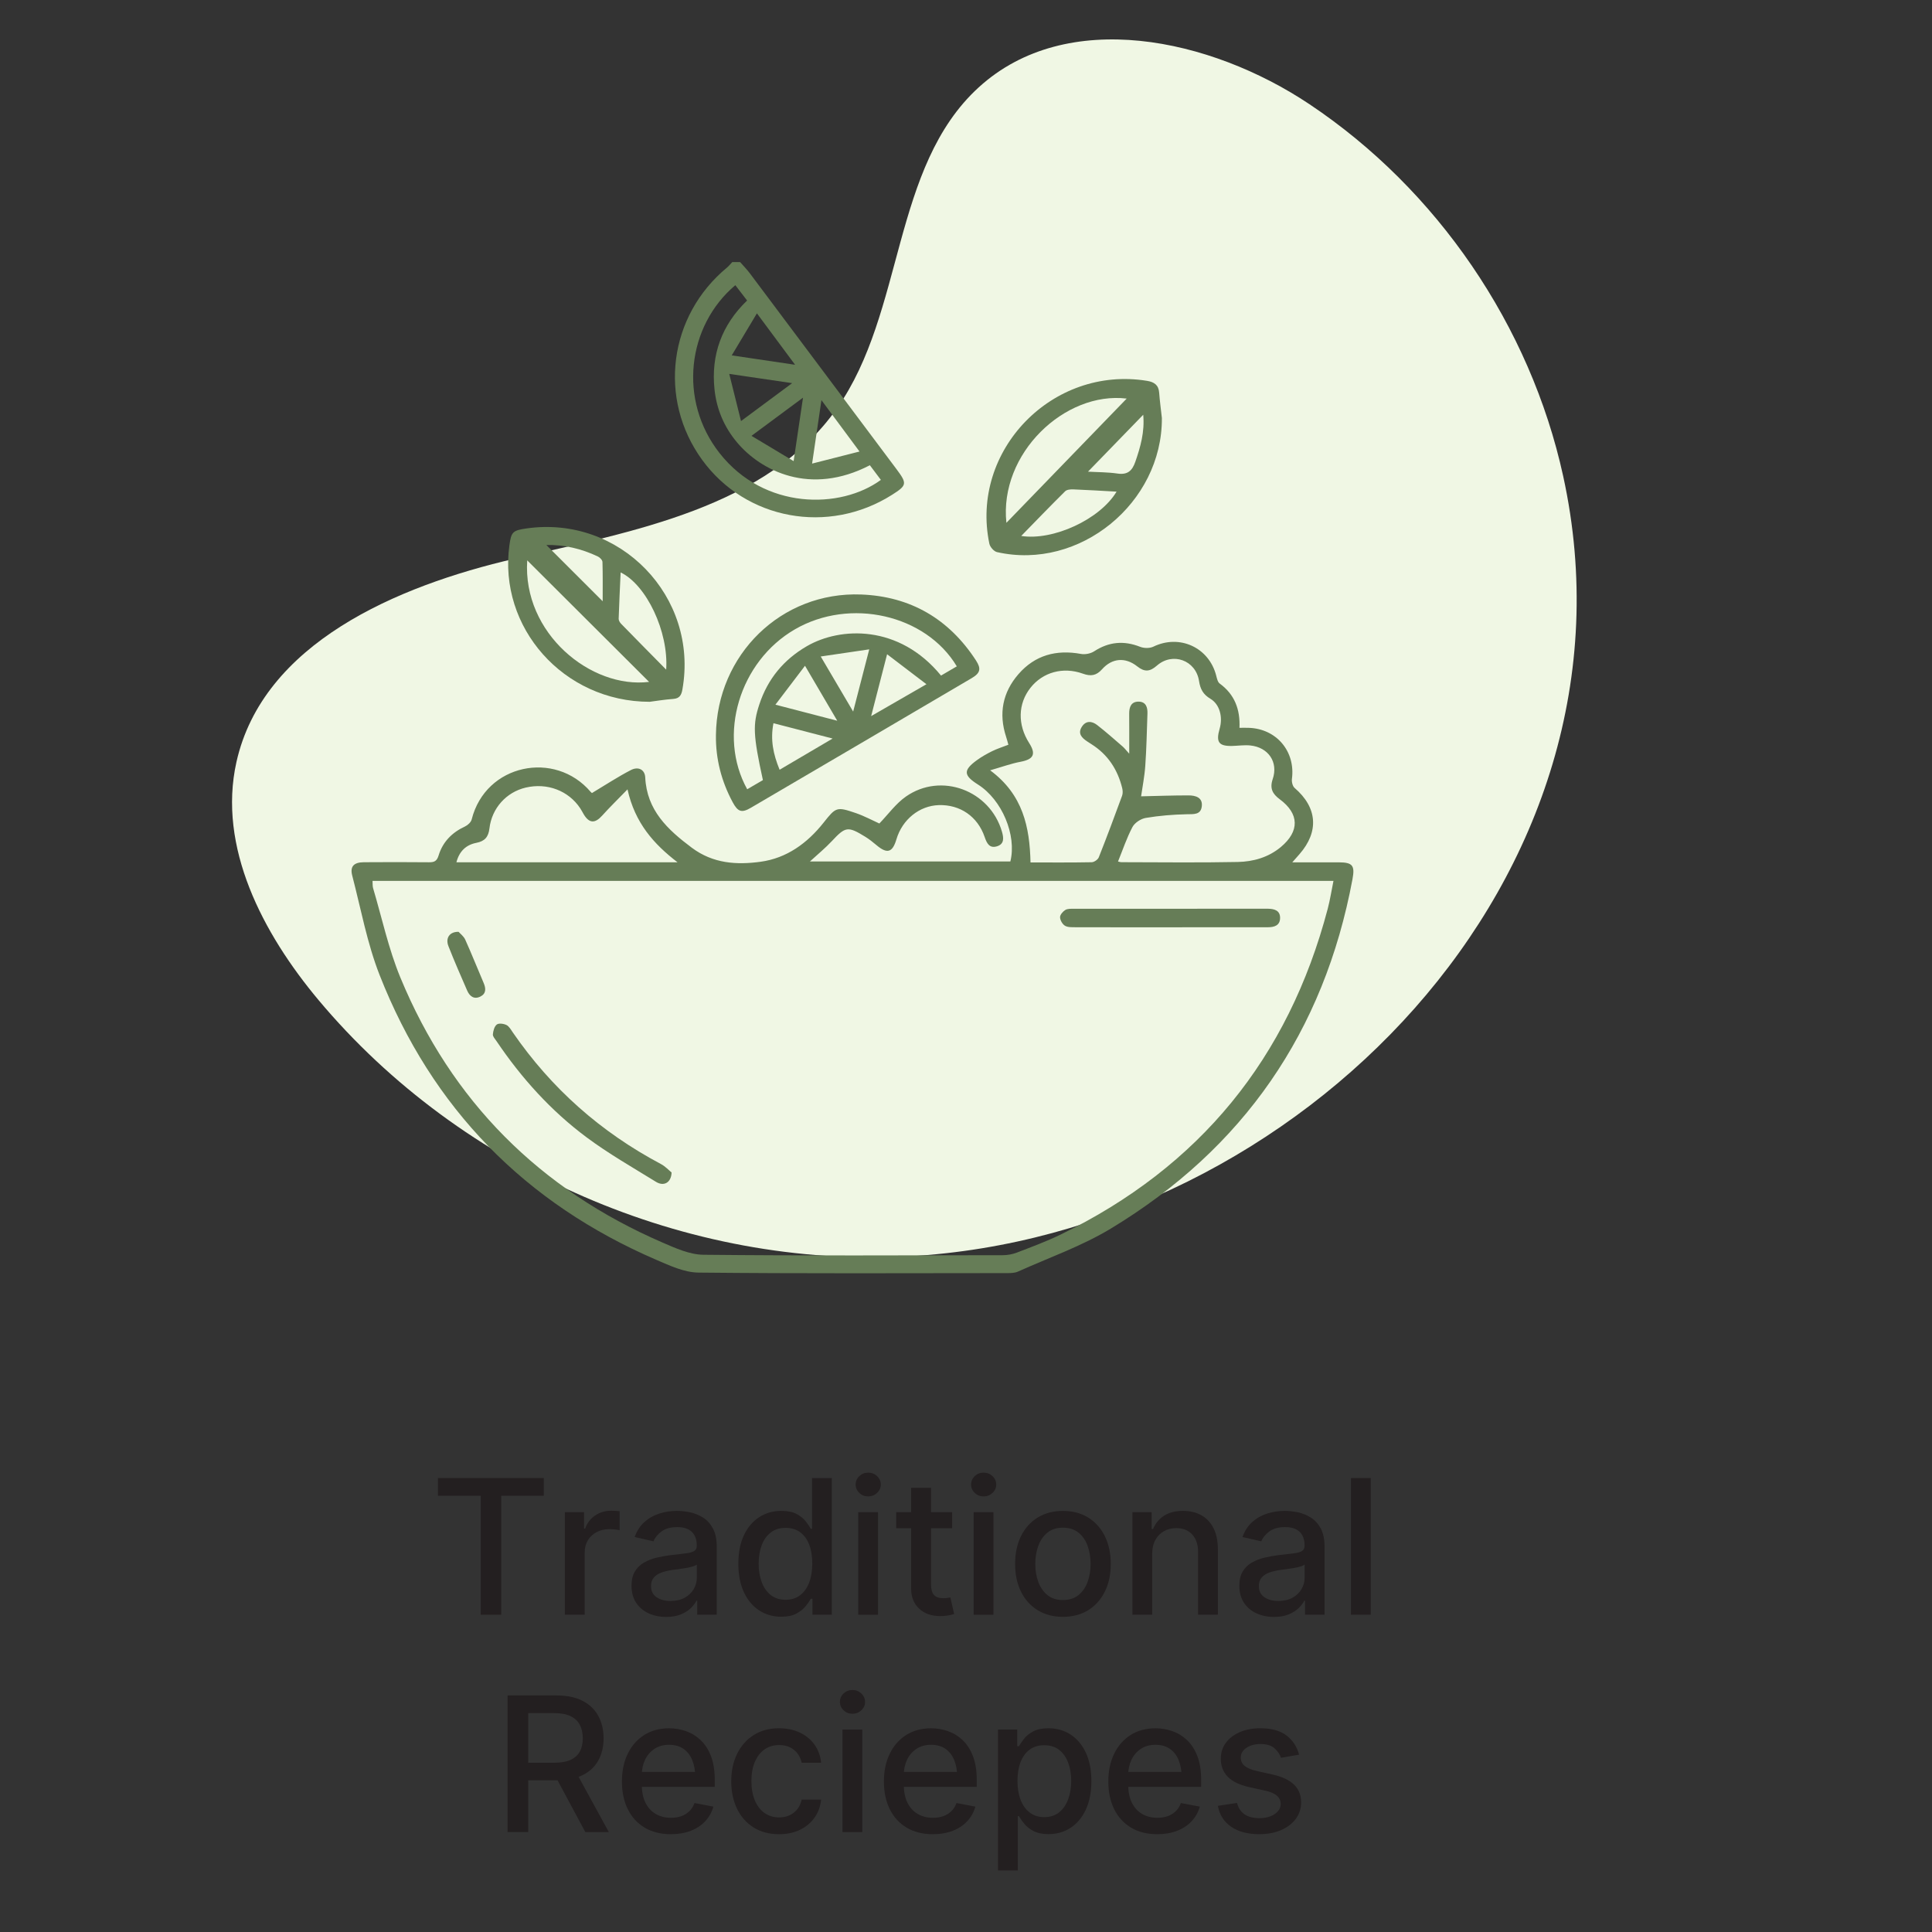 <svg xmlns="http://www.w3.org/2000/svg" xmlns:xlink="http://www.w3.org/1999/xlink" id="Layer_1" x="0px" y="0px" viewBox="0 0 1080 1080" style="enable-background:new 0 0 1080 1080;" xml:space="preserve"><rect x="0" y="0" width="1080" height="1080" fill="#333333" stroke="none"/><style type="text/css">	.st0{enable-background:new    ;}	.st1{fill:#231F20;}	.st2{fill:#F0F7E4;}	.st3{fill:#667D57;}</style><g>	<g class="st0">		<path class="st1" d="M244.81,836.14v-9.9h59.17v9.9h-23.79v66.5h-11.48v-66.5H244.81z"></path>		<path class="st1" d="M315.76,902.64v-57.32h10.72v9.18h0.62c1.06-3.08,2.91-5.51,5.56-7.31c2.65-1.79,5.65-2.69,9-2.69   c0.68,0,1.49,0.03,2.44,0.08c0.94,0.05,1.7,0.11,2.28,0.18v10.66c-0.44-0.14-1.24-0.27-2.38-0.41c-1.15-0.14-2.3-0.21-3.46-0.21   c-2.63,0-4.98,0.56-7.05,1.67c-2.07,1.11-3.69,2.63-4.87,4.56s-1.77,4.16-1.77,6.69v34.91h-11.09V902.64z"></path>		<path class="st1" d="M372.4,903.87c-3.62,0-6.9-0.68-9.84-2.03c-2.94-1.35-5.26-3.32-6.97-5.92s-2.56-5.76-2.56-9.48   c0-3.25,0.62-5.9,1.87-7.97c1.25-2.07,2.93-3.72,5.05-4.95c2.12-1.23,4.48-2.15,7.08-2.77c2.6-0.62,5.26-1.09,8-1.44   c3.45-0.38,6.24-0.7,8.36-0.97c2.12-0.27,3.67-0.71,4.64-1.31s1.46-1.56,1.46-2.9v-0.26c0-3.25-0.92-5.76-2.74-7.54   c-1.83-1.78-4.54-2.67-8.13-2.67c-3.73,0-6.67,0.81-8.84,2.44c-2.17,1.62-3.67,3.46-4.49,5.51l-10.51-2.41   c1.26-3.49,3.1-6.3,5.51-8.43c2.41-2.14,5.18-3.7,8.31-4.69s6.4-1.49,9.82-1.49c2.29,0,4.72,0.27,7.28,0.79   c2.56,0.53,4.98,1.5,7.25,2.92s4.13,3.44,5.56,6.08s2.15,6.03,2.15,10.2v38.04h-10.92v-7.84h-0.41c-0.68,1.4-1.75,2.8-3.2,4.2   s-3.31,2.56-5.56,3.49C378.3,903.41,375.58,903.87,372.4,903.87z M374.81,894.95c3.11,0,5.76-0.61,7.95-1.82s3.86-2.81,5.02-4.79   s1.74-4.08,1.74-6.31v-7.43c-0.41,0.38-1.18,0.74-2.31,1.08s-2.41,0.63-3.85,0.87s-2.84,0.45-4.2,0.64   c-1.37,0.19-2.51,0.33-3.44,0.44c-2.15,0.31-4.12,0.78-5.9,1.41c-1.78,0.63-3.2,1.56-4.28,2.77s-1.61,2.81-1.61,4.79   c0,2.77,1.03,4.85,3.08,6.25C369.07,894.25,371.67,894.95,374.81,894.95z"></path>		<path class="st1" d="M436.74,903.76c-4.65,0-8.78-1.19-12.41-3.56c-3.62-2.38-6.46-5.78-8.51-10.2   c-2.05-4.43-3.08-9.72-3.08-15.87c0-6.22,1.04-11.54,3.13-15.95c2.08-4.41,4.94-7.77,8.56-10.1c3.62-2.32,7.72-3.49,12.3-3.49   c3.59,0,6.47,0.59,8.64,1.77s3.86,2.56,5.08,4.13c1.21,1.57,2.14,2.96,2.79,4.15h0.67v-28.4h11.07v76.39h-10.82v-8.92h-0.92   c-0.65,1.2-1.61,2.58-2.87,4.15c-1.27,1.57-2.98,2.95-5.15,4.13C443.06,903.17,440.23,903.76,436.74,903.76z M439.15,894.28   c3.21,0,5.93-0.85,8.15-2.56s3.9-4.08,5.05-7.13c1.15-3.04,1.72-6.56,1.72-10.56s-0.56-7.49-1.69-10.48s-2.8-5.31-5.02-6.97   s-4.96-2.49-8.2-2.49c-3.35,0-6.14,0.87-8.36,2.62c-2.22,1.74-3.9,4.12-5.02,7.13s-1.69,6.41-1.69,10.2   c0,3.83,0.56,7.27,1.69,10.33s2.81,5.48,5.05,7.25C433.06,893.39,435.84,894.28,439.15,894.28z"></path>		<path class="st1" d="M485.34,836.5c-1.95,0-3.61-0.65-4.97-1.95c-1.37-1.3-2.05-2.85-2.05-4.67c0-1.85,0.68-3.42,2.05-4.72   s3.02-1.95,4.97-1.95c1.91,0,3.56,0.65,4.95,1.95c1.38,1.3,2.08,2.87,2.08,4.72c0,1.81-0.69,3.37-2.08,4.67   C488.9,835.85,487.25,836.5,485.34,836.5z M479.75,902.64v-57.32h11.07v57.32H479.75z"></path>		<path class="st1" d="M532.24,845.32v8.97h-31.27v-8.97H532.24z M509.33,831.68h11.13v54.14c0,2.63,0.55,4.55,1.64,5.77   c1.09,1.21,2.85,1.82,5.28,1.82c0.58,0,1.2-0.03,1.87-0.1c0.67-0.07,1.34-0.17,2.02-0.31l2.1,9.23c-1.13,0.38-2.36,0.67-3.69,0.87   s-2.67,0.31-4,0.31c-4.96,0-8.92-1.39-11.89-4.18c-2.97-2.79-4.46-6.5-4.46-11.15L509.33,831.68L509.33,831.68z"></path>		<path class="st1" d="M549.87,836.5c-1.95,0-3.61-0.65-4.97-1.95c-1.37-1.3-2.05-2.85-2.05-4.67c0-1.85,0.68-3.42,2.05-4.72   s3.02-1.95,4.97-1.95c1.91,0,3.56,0.65,4.95,1.95c1.38,1.3,2.08,2.87,2.08,4.72c0,1.81-0.69,3.37-2.08,4.67   C553.44,835.85,551.79,836.5,549.87,836.5z M544.28,902.64v-57.32h11.07v57.32H544.28z"></path>		<path class="st1" d="M594.16,903.82c-5.37,0-10.06-1.23-14.07-3.69s-7.13-5.91-9.33-10.36c-2.2-4.44-3.31-9.6-3.31-15.48   c0-5.95,1.1-11.15,3.31-15.61c2.21-4.46,5.31-7.92,9.33-10.38s8.71-3.69,14.07-3.69c5.4,0,10.1,1.23,14.1,3.69   s7.11,5.92,9.33,10.38c2.22,4.46,3.33,9.67,3.33,15.61c0,5.88-1.11,11.04-3.33,15.48c-2.22,4.44-5.33,7.9-9.33,10.36   S599.56,903.82,594.16,903.82z M594.16,894.43c3.52,0,6.42-0.92,8.72-2.77c2.29-1.85,3.99-4.3,5.1-7.36s1.67-6.4,1.67-10.02   c0-3.69-0.56-7.08-1.67-10.15s-2.81-5.54-5.1-7.38c-2.29-1.85-5.2-2.77-8.72-2.77c-3.49,0-6.37,0.92-8.64,2.77   s-3.97,4.31-5.1,7.38s-1.69,6.46-1.69,10.15c0,3.62,0.56,6.96,1.69,10.02s2.83,5.51,5.1,7.36S590.68,894.43,594.16,894.43z"></path>		<path class="st1" d="M644.09,868.64v33.99h-11.07v-57.32h10.77v9.43h0.77c1.3-3.11,3.33-5.58,6.1-7.41   c2.77-1.83,6.32-2.74,10.66-2.74c3.9,0,7.31,0.81,10.23,2.44c2.92,1.62,5.2,4.04,6.82,7.25s2.44,7.2,2.44,11.95v36.4h-11.07   v-35.07c0-4.13-1.09-7.39-3.28-9.77s-5.16-3.56-8.92-3.56c-2.56,0-4.86,0.57-6.9,1.72c-2.03,1.15-3.63,2.78-4.79,4.9   C644.67,862.97,644.09,865.57,644.09,868.64z"></path>		<path class="st1" d="M712.17,903.87c-3.62,0-6.9-0.68-9.84-2.03s-5.26-3.32-6.97-5.92c-1.71-2.6-2.56-5.76-2.56-9.48   c0-3.25,0.62-5.9,1.87-7.97c1.25-2.07,2.93-3.72,5.05-4.95c2.12-1.23,4.48-2.15,7.08-2.77c2.6-0.62,5.26-1.09,8-1.44   c3.45-0.38,6.24-0.7,8.36-0.97s3.67-0.71,4.64-1.31c0.97-0.6,1.46-1.56,1.46-2.9v-0.26c0-3.25-0.92-5.76-2.74-7.54   c-1.83-1.78-4.54-2.67-8.13-2.67c-3.73,0-6.67,0.81-8.84,2.44c-2.17,1.62-3.67,3.46-4.49,5.51l-10.51-2.41   c1.26-3.49,3.1-6.3,5.51-8.43c2.41-2.14,5.18-3.7,8.31-4.69s6.4-1.49,9.82-1.49c2.29,0,4.72,0.27,7.28,0.79   c2.56,0.53,4.98,1.5,7.25,2.92s4.13,3.44,5.56,6.08s2.15,6.03,2.15,10.2v38.04h-10.92v-7.84h-0.41c-0.68,1.4-1.75,2.8-3.2,4.2   s-3.31,2.56-5.56,3.49C718.07,903.41,715.35,903.87,712.17,903.87z M714.58,894.95c3.11,0,5.76-0.61,7.95-1.82   s3.86-2.81,5.02-4.79c1.16-1.98,1.74-4.08,1.74-6.31v-7.43c-0.41,0.38-1.18,0.74-2.31,1.08s-2.41,0.63-3.85,0.87   s-2.84,0.45-4.2,0.64c-1.37,0.19-2.51,0.33-3.43,0.44c-2.15,0.31-4.12,0.78-5.9,1.41c-1.78,0.63-3.2,1.56-4.28,2.77   s-1.61,2.81-1.61,4.79c0,2.77,1.03,4.85,3.08,6.25C708.84,894.25,711.44,894.95,714.58,894.95z"></path>		<path class="st1" d="M766.26,826.24v76.39h-11.07v-76.39H766.26z"></path>	</g></g><g>	<g class="st0">		<path class="st1" d="M283.73,1024.15v-76.39h27.28c5.91,0,10.82,1.02,14.71,3.05c3.9,2.03,6.82,4.85,8.77,8.46   c1.95,3.61,2.92,7.77,2.92,12.48c0,4.65-0.97,8.75-2.92,12.3c-1.95,3.56-4.88,6.31-8.79,8.25c-3.91,1.95-8.84,2.92-14.79,2.92   h-20.56v-9.84h19.48c3.79,0,6.86-0.55,9.2-1.64c2.34-1.09,4.05-2.65,5.13-4.67c1.08-2.02,1.62-4.46,1.62-7.33   c0-2.9-0.55-5.41-1.64-7.51c-1.09-2.1-2.81-3.73-5.15-4.87s-5.41-1.72-9.2-1.72h-14.51v66.5h-11.55V1024.15z M327.21,1024.15   l-18.51-34.5h12.77l18.87,34.5H327.21z"></path>		<path class="st1" d="M374.99,1025.33c-5.61,0-10.46-1.21-14.56-3.64c-4.1-2.43-7.25-5.85-9.46-10.28   c-2.2-4.43-3.31-9.6-3.31-15.51c0-5.88,1.08-11.06,3.26-15.53c2.17-4.48,5.23-7.97,9.18-10.48c3.95-2.51,8.59-3.77,13.92-3.77   c3.25,0,6.39,0.53,9.43,1.59c3.04,1.06,5.78,2.73,8.2,5.02c2.43,2.29,4.35,5.26,5.77,8.92c1.42,3.66,2.13,8.07,2.13,13.23v4   h-45.58v-8.36h39.84l-5.18,2.77c0-3.52-0.55-6.63-1.64-9.33c-1.09-2.7-2.73-4.81-4.9-6.33c-2.17-1.52-4.86-2.28-8.08-2.28   c-3.21,0-5.96,0.77-8.23,2.31c-2.27,1.54-4.01,3.57-5.2,6.1c-1.2,2.53-1.79,5.3-1.79,8.31v5.69c0,3.93,0.68,7.26,2.05,10   s3.27,4.82,5.72,6.25c2.44,1.44,5.29,2.15,8.54,2.15c2.12,0,4.04-0.31,5.77-0.92c1.73-0.62,3.22-1.54,4.49-2.77   c1.26-1.23,2.22-2.75,2.87-4.56l10.56,2c-0.85,3.08-2.36,5.78-4.51,8.1c-2.15,2.33-4.86,4.13-8.13,5.41   C382.87,1024.68,379.16,1025.33,374.99,1025.33z"></path>		<path class="st1" d="M435.48,1025.33c-5.5,0-10.25-1.26-14.25-3.79c-4-2.53-7.08-6.01-9.23-10.46c-2.15-4.44-3.23-9.54-3.23-15.28   c0-5.85,1.1-11,3.31-15.46s5.3-7.95,9.28-10.46s8.66-3.77,14.02-3.77c4.37,0,8.26,0.79,11.66,2.38s6.15,3.84,8.25,6.74   c2.1,2.91,3.34,6.29,3.72,10.15h-10.87c-0.38-1.81-1.1-3.47-2.18-4.97s-2.49-2.7-4.23-3.59c-1.74-0.89-3.81-1.33-6.2-1.33   c-3.11,0-5.82,0.81-8.13,2.43s-4.11,3.94-5.41,6.95c-1.3,3.01-1.95,6.56-1.95,10.66c0,4.14,0.63,7.74,1.9,10.82   c1.26,3.08,3.07,5.44,5.41,7.1s5.07,2.49,8.18,2.49c3.21,0,5.96-0.89,8.23-2.67c2.27-1.78,3.73-4.2,4.38-7.28h10.87   c-0.38,3.73-1.57,7.04-3.59,9.95c-2.02,2.91-4.72,5.2-8.1,6.87C443.94,1024.48,439.99,1025.33,435.48,1025.33z"></path>		<path class="st1" d="M476.54,958.01c-1.95,0-3.61-0.65-4.97-1.95c-1.37-1.3-2.05-2.85-2.05-4.67c0-1.85,0.68-3.42,2.05-4.72   s3.02-1.95,4.97-1.95c1.91,0,3.56,0.65,4.95,1.95c1.38,1.3,2.08,2.87,2.08,4.72c0,1.81-0.69,3.37-2.08,4.67   C480.1,957.36,478.45,958.01,476.54,958.01z M470.95,1024.15v-57.32h11.07v57.32H470.95z"></path>		<path class="st1" d="M521.44,1025.33c-5.61,0-10.46-1.21-14.56-3.64c-4.1-2.43-7.25-5.85-9.46-10.28   c-2.2-4.43-3.31-9.6-3.31-15.51c0-5.88,1.08-11.06,3.26-15.53c2.17-4.48,5.23-7.97,9.18-10.48c3.95-2.51,8.59-3.77,13.92-3.77   c3.25,0,6.39,0.53,9.43,1.59s5.78,2.73,8.2,5.02c2.43,2.29,4.35,5.26,5.77,8.92s2.13,8.07,2.13,13.23v4h-45.58v-8.36h39.84   l-5.18,2.77c0-3.52-0.55-6.63-1.64-9.33s-2.73-4.81-4.9-6.33c-2.17-1.52-4.86-2.28-8.08-2.28c-3.21,0-5.96,0.77-8.23,2.31   c-2.27,1.54-4.01,3.57-5.2,6.1c-1.2,2.53-1.79,5.3-1.79,8.31v5.69c0,3.93,0.68,7.26,2.05,10s3.27,4.82,5.72,6.25   c2.44,1.44,5.29,2.15,8.54,2.15c2.12,0,4.04-0.31,5.77-0.92c1.73-0.62,3.22-1.54,4.49-2.77c1.26-1.23,2.22-2.75,2.87-4.56l10.56,2   c-0.86,3.08-2.36,5.78-4.51,8.1c-2.15,2.33-4.86,4.13-8.13,5.41C529.33,1024.68,525.61,1025.33,521.44,1025.33z"></path>		<path class="st1" d="M557.89,1045.58v-78.75h10.77v9.33h0.92c0.68-1.2,1.63-2.58,2.85-4.15c1.21-1.57,2.91-2.95,5.1-4.13   s5.04-1.77,8.56-1.77c4.61,0,8.72,1.16,12.33,3.49c3.61,2.33,6.45,5.69,8.54,10.1c2.08,4.41,3.13,9.72,3.13,15.95   c0,6.15-1.03,11.44-3.08,15.87s-4.88,7.83-8.49,10.2c-3.61,2.38-7.73,3.56-12.38,3.56c-3.45,0-6.28-0.59-8.48-1.77   c-2.21-1.18-3.93-2.55-5.18-4.13c-1.25-1.57-2.21-2.96-2.9-4.15h-0.62v30.35L557.89,1045.58L557.89,1045.58z M583.73,1015.79   c3.31,0,6.08-0.89,8.31-2.67c2.22-1.78,3.9-4.19,5.05-7.25c1.14-3.06,1.72-6.5,1.72-10.33c0-3.79-0.56-7.19-1.69-10.2   s-2.8-5.38-5.02-7.13s-5.01-2.62-8.36-2.62c-3.25,0-5.98,0.83-8.2,2.49c-2.22,1.66-3.91,3.98-5.05,6.97   c-1.15,2.99-1.72,6.49-1.72,10.48s0.58,7.52,1.74,10.56s2.86,5.42,5.1,7.13C577.84,1014.93,580.55,1015.79,583.73,1015.79z"></path>		<path class="st1" d="M646.89,1025.33c-5.61,0-10.46-1.21-14.56-3.64c-4.1-2.43-7.25-5.85-9.46-10.28   c-2.2-4.43-3.31-9.6-3.31-15.51c0-5.88,1.08-11.06,3.26-15.53c2.17-4.48,5.23-7.97,9.18-10.48s8.59-3.77,13.92-3.77   c3.25,0,6.39,0.53,9.43,1.59s5.78,2.73,8.2,5.02c2.43,2.29,4.35,5.26,5.77,8.92s2.13,8.07,2.13,13.23v4h-45.58v-8.36h39.84   l-5.18,2.77c0-3.52-0.55-6.63-1.64-9.33s-2.73-4.81-4.9-6.33c-2.17-1.52-4.86-2.28-8.08-2.28s-5.96,0.77-8.23,2.31   c-2.27,1.54-4.01,3.57-5.2,6.1c-1.2,2.53-1.79,5.3-1.79,8.31v5.69c0,3.93,0.68,7.26,2.05,10s3.27,4.82,5.72,6.25   s5.29,2.15,8.54,2.15c2.12,0,4.04-0.31,5.77-0.92c1.73-0.62,3.22-1.54,4.49-2.77c1.26-1.23,2.22-2.75,2.87-4.56l10.56,2   c-0.86,3.08-2.36,5.78-4.51,8.1c-2.15,2.33-4.86,4.13-8.13,5.41C654.77,1024.68,651.06,1025.33,646.89,1025.33z"></path>		<path class="st1" d="M726.2,980.87l-10.1,1.74c-0.65-1.91-1.85-3.67-3.61-5.28c-1.76-1.61-4.38-2.41-7.87-2.41   c-3.14,0-5.77,0.71-7.87,2.13s-3.15,3.22-3.15,5.41c0,1.91,0.71,3.47,2.13,4.67s3.68,2.15,6.79,2.87l9.18,2.05   c5.23,1.2,9.14,3.08,11.74,5.64s3.9,5.84,3.9,9.84c0,3.45-0.99,6.52-2.97,9.2s-4.73,4.79-8.25,6.31   c-3.52,1.52-7.59,2.28-12.2,2.28c-6.43,0-11.66-1.38-15.69-4.15s-6.51-6.67-7.43-11.69l10.71-1.64c0.68,2.8,2.08,4.92,4.18,6.36   s4.83,2.15,8.18,2.15c3.62,0,6.54-0.77,8.74-2.31c2.21-1.54,3.31-3.4,3.31-5.59c0-3.62-2.7-6.07-8.1-7.33l-9.69-2.15   c-5.37-1.23-9.32-3.17-11.87-5.82s-3.82-5.99-3.82-10.02c0-3.38,0.95-6.36,2.85-8.92c1.9-2.56,4.51-4.55,7.84-5.97   s7.13-2.13,11.41-2.13c6.22,0,11.1,1.35,14.64,4.05C722.68,972.86,725.03,976.43,726.2,980.87z"></path>	</g></g><g>	<g>		<g>			<path class="st2" d="M873.83,266.17c-18.39-84-70.35-160.17-141.86-207.93c-55.36-36.98-135.69-54.3-184.86-9.41    c-48.85,44.6-41.21,125.39-79.28,179.49c-39.07,55.53-113.94,68.7-180.09,83.98s-140.77,47.42-155.57,113.69    c-10.6,47.48,14.68,95.77,45.91,133.07c79.87,95.4,206.02,150.1,330.24,143.2C725.42,690.21,922.8,489.85,873.83,266.17z"></path>		</g>	</g>	<g>		<path class="st3" d="M413.74,146.52c1.8,2.07,3.75,4.03,5.39,6.21c27.34,36.47,54.65,72.97,81.97,109.46   c6.1,8.15,5.93,9.11-2.45,14.42c-35.56,22.52-81.76,14.02-106.15-19.55c-24.75-34.05-18.73-80.5,13.9-107.49   c1.08-0.9,1.96-2.04,2.94-3.06C410.79,146.52,412.27,146.52,413.74,146.52z M411.05,159.42c-27.01,22.8-31.95,64.38-8.85,93.82   c25.03,31.92,67.7,31.53,90.21,15.02c-2.07-2.75-4.13-5.5-6.15-8.19c-33.39,17.33-60.96,3.12-74.32-12.84   c-7.17-8.57-11.35-18.47-12.52-29.48c-2.06-19.42,4.05-36.12,18.21-49.76C415.25,164.9,413.25,162.29,411.05,159.42z    M409.05,198.66c12.89,1.91,23.5,3.49,35.41,5.25c-7.22-9.73-13.72-18.49-21.34-28.75C418.3,183.22,414.01,190.38,409.05,198.66z    M443.64,257.76c1.91-12.89,3.49-23.54,5.25-35.46c-9.92,7.35-18.72,13.86-28.81,21.34C428.1,248.45,435.2,252.7,443.64,257.76z    M480.47,252.4c-7.68-10.36-14.1-19.03-21.28-28.72c-1.8,12.21-3.36,22.85-5.22,35.47C463.21,256.79,471.13,254.78,480.47,252.4z    M442.82,214.18c-12.13-1.78-22.72-3.34-35.17-5.17c2.35,9.43,4.34,17.4,6.58,26.37C424.35,227.88,433,221.47,442.82,214.18z"></path>		<path class="st3" d="M330.92,443.31c7.62-4.56,14.47-9.08,21.72-12.83c4.26-2.21,7.84-0.21,8.05,4.1   c0.89,18.34,12.44,29.13,26.01,39.29c11.92,8.92,25.14,9.69,38.53,7.85c14.53-2,26.04-10.35,35.13-21.82   c6.92-8.73,7.31-9.06,18.04-5.39c4.81,1.65,9.34,4.11,13.16,5.83c4.98-5.15,9.22-11.14,14.89-15.09   c19.67-13.71,46.94-3.45,53.64,19.64c1,3.44,1.42,6.93-2.8,8.21c-4.16,1.26-5.65-1.66-6.86-5.2   c-3.91-11.5-13.76-18.21-25.64-17.84c-10.86,0.34-20.4,8.04-23.68,19.11c-2.22,7.49-5.2,8.31-11.24,3.2   c-1.96-1.66-3.99-3.27-6.17-4.61c-9.82-6.05-11.08-5.72-18.77,2.51c-3.61,3.86-7.75,7.23-12.18,11.3c37.71,0,74.87,0,112.04,0   c3.66-14.67-4.69-34.54-18.1-43.01c-8.14-5.14-8.32-8-0.6-13.62c2.66-1.93,5.57-3.57,8.52-5.03c2.78-1.37,5.76-2.31,9.08-3.6   c-0.41-1.46-0.79-2.98-1.28-4.47c-4.24-12.97-1.94-24.81,6.93-35.01c9.25-10.63,21.17-13.81,34.93-11.28   c2.32,0.43,5.39-0.18,7.36-1.46c8.24-5.36,16.61-6.11,25.72-2.52c2.16,0.85,5.36,0.9,7.4-0.09c14.63-7.09,31.13,0.44,35.14,16.27   c0.39,1.54,0.82,3.54,1.94,4.36c8.32,6.07,11.5,14.41,11.04,24.74c1.97,0,3.59-0.05,5.21,0.01c15.53,0.51,26.15,13.2,24.12,28.53   c-0.22,1.63,0.36,4.09,1.5,5.07c12.7,10.93,13.78,24.37,2.73,37.01c-1.06,1.21-2.12,2.41-4.02,4.57c9.37,0,17.72-0.02,26.07,0.01   c7.58,0.03,9,1.77,7.58,9.34c-15.88,85.3-61.02,150.63-135.13,195.41c-16.22,9.8-34.49,16.2-51.88,24.02   c-1.75,0.79-3.93,0.85-5.91,0.85c-57.58,0.04-115.15,0.31-172.72-0.29c-7.85-0.08-15.96-3.86-23.44-7.09   c-73.52-31.67-125.49-84.71-154.75-159.18c-7-17.81-10.47-37.02-15.33-55.65c-1.33-5.11,0.87-7.42,6.46-7.47   c12.14-0.09,24.28-0.1,36.42,0.02c2.94,0.03,4.43-0.58,5.41-3.82c2.3-7.55,7.48-12.84,14.73-16.18c1.56-0.72,3.36-2.38,3.75-3.93   c7.8-31.07,46.6-38.87,66.53-15.4C330.58,443.08,331.03,443.41,330.92,443.31z M208.25,492.42c0.11,1.55-0.04,2.88,0.31,4.06   c4.96,16.69,8.62,33.93,15.24,49.94c28.6,69.15,77.84,118.41,146.48,148.14c7.3,3.16,15.24,6.78,22.92,6.86   c55.72,0.58,111.45,0.33,167.18,0.25c2.68,0,5.52-0.49,8.01-1.45c8.22-3.16,16.52-6.21,24.43-10.06   c77.73-37.75,127.38-98.63,149.38-182.12c1.33-5.04,2.12-10.23,3.22-15.63C565.89,492.42,387.19,492.42,208.25,492.42z    M624.98,481.59c0.81,0.18,1.31,0.38,1.82,0.38c21.71,0.02,43.42,0.32,65.12-0.12c8.67-0.17,17.13-2.56,24.07-8.35   c10.58-8.84,10.34-18.62-0.62-26.72c-3.92-2.9-5.72-5.96-3.92-11.26c3.23-9.52-2.45-17.75-12.51-18.8   c-3.25-0.34-6.58,0.16-9.88,0.26c-7.77,0.24-9.47-2.03-7.27-9.67c1.86-6.46,0.07-13.55-5.15-16.68c-4.06-2.43-5.67-5.34-6.38-9.97   c-1.8-11.6-14.76-16.29-23.55-8.58c-3.97,3.48-6.92,3.65-11.01,0.41c-6.64-5.25-14.06-4.65-19.65,1.63   c-3.23,3.63-6.34,4.03-10.71,2.46c-11.18-4.01-22.46-0.79-29.33,7.93c-6.99,8.88-7.26,20.57-0.7,30.86   c3.97,6.23,2.45,9.1-4.83,10.47c-5.23,0.98-10.3,2.85-16.99,4.77c18.45,13.63,22.12,31.86,22.57,51.5   c11.81,0,23.02,0.1,34.21-0.12c1.37-0.03,3.44-1.46,3.95-2.74c4.52-11.4,8.81-22.9,13.03-34.41c0.46-1.27,0.4-2.91,0.07-4.26   c-2.55-10.42-8.05-18.82-17.25-24.61c-0.78-0.49-1.55-1-2.31-1.5c-2.99-1.98-5.41-4.36-3.05-8.13c2.26-3.63,5.64-3.34,8.58-1.06   c4.91,3.81,9.55,7.95,14.26,12.01c1,0.86,1.8,1.94,3.69,4.03c0-8.42,0.05-15.36-0.02-22.31c-0.04-3.79,1.1-6.85,5.34-6.79   c4.01,0.06,5,3.17,4.87,6.65c-0.35,9.72-0.52,19.46-1.21,29.16c-0.43,6.13-1.65,12.21-2.34,17.12c9.11-0.2,17.84-0.53,26.55-0.52   c3.87,0.01,7.95,1.14,7.38,6.09c-0.56,4.89-4.57,4.36-8.51,4.45c-7.62,0.17-15.29,0.79-22.81,2.05c-2.75,0.46-6.17,2.7-7.44,5.1   C629.84,468.4,627.64,475.04,624.98,481.59z M378.73,482.02c-13.25-10.19-23.8-21.94-27.95-40.76   c-5.48,5.65-9.97,10.01-14.15,14.66c-4.04,4.5-7.26,4.4-10.34-0.74c-0.66-1.1-1.23-2.26-1.94-3.33   c-6.56-9.88-18.47-14.4-30.48-11.58c-10.76,2.52-18.95,11.47-20.27,22.82c-0.56,4.77-2.59,7.15-7.33,8.07   c-5.75,1.12-9.52,4.69-11.13,10.86C296.75,482.02,337.74,482.02,378.73,482.02z"></path>		<path class="st3" d="M400.21,410.93c0.5-44.99,36.57-80.31,81.17-78.6c27.53,1.05,49.11,13.62,64.2,36.87   c3,4.61,2.46,7.03-2.4,9.89c-41.15,24.21-82.33,48.39-123.53,72.51c-5.08,2.97-7.19,2.21-10.08-3.15   C403.28,436.73,400.03,424.26,400.21,410.93z M534.86,372.49c-17.38-28.97-59.69-38.54-90.5-20.69   c-30.98,17.95-43.42,59.19-26.67,89.4c2.97-1.73,5.93-3.45,8.78-5.12c-5.54-25.31-5.68-31.17-1.99-42.34   c4.71-14.28,13.67-25.05,26.57-32.53c18.63-10.8,51.5-12.25,74.99,16.44C528.94,375.97,531.89,374.23,534.86,372.49z    M458.79,366.98c6.57,11.15,11.99,20.36,18.13,30.79c3.12-12.08,5.83-22.58,8.99-34.78C476.37,364.39,468.21,365.59,458.79,366.98   z M517.89,382.49c-7.58-5.78-14.35-10.94-22-16.77c-3.17,12.31-5.85,22.72-8.91,34.59C497.62,394.18,506.92,388.82,517.89,382.49z    M435.8,430.29c9.9-5.83,19.25-11.33,29.64-17.44c-11.75-3.05-22.15-5.74-33.07-8.57C430.55,413.55,432.24,421.58,435.8,430.29z    M450,372.17c-5.74,7.54-10.79,14.19-16.54,21.75c12.42,3.23,22.98,5.97,34.57,8.98C461.97,392.57,456.45,383.17,450,372.17z"></path>		<path class="st3" d="M363.18,392.31c-48.36-0.03-84.71-41.71-78.42-87.5c1.03-7.5,1.86-8.31,9.62-9.42   c52.19-7.45,96.29,38.17,87.09,90.01c-0.54,3.04-1.5,5.04-5.07,5.3C371.28,391.08,366.19,391.93,363.18,392.31z M362.84,381.18   c-22.49-22.43-45.6-45.47-68.12-67.93C292.04,354.04,330.42,385.2,362.84,381.18z M372.4,374.33   c1.44-21.26-11.09-47.45-25.46-54.34c-0.39,8.78-0.83,17.33-1.1,25.9c-0.03,0.94,0.67,2.11,1.38,2.83   C355.25,356.97,363.35,365.15,372.4,374.33z M305.42,304.66c10.19,10.18,20.43,20.41,31.48,31.45c0-7.45,0.1-14.71-0.12-21.96   c-0.03-1.06-1.41-2.5-2.51-3.03C324.93,306.63,315.06,304.45,305.42,304.66z"></path>		<path class="st3" d="M649.5,233.7c0.25,47.49-46.06,85.36-92.16,74.93c-1.73-0.39-3.9-2.85-4.28-4.68   c-10.91-52.12,35.29-99.71,88.18-91.05c3.91,0.64,6.42,2.27,6.74,6.59C648.33,224.24,648.98,228.96,649.5,233.7z M629.83,222.81   c-34.51-4.2-71.37,30.64-67.25,69.45C585.38,268.71,607.93,245.42,629.83,222.81z M624.17,274.83   c-8.45-0.46-16.32-0.96-24.19-1.26c-1.53-0.06-3.6,0.11-4.55,1.05c-8.27,8.18-16.35,16.57-24.56,24.98   C588.71,302.38,614.86,290.36,624.17,274.83z M608.2,263.66c5.35,0.31,10.98,0.25,16.48,1.06c5.62,0.83,8.22-1.54,9.96-6.54   c2.91-8.39,5.3-16.77,4.43-26.33C628.48,242.76,618.46,253.09,608.2,263.66z"></path>		<path class="st3" d="M375.43,655.43c-0.24,5.85-4.46,7.87-8.71,5.24c-13.11-8.09-26.57-15.77-38.89-24.95   c-19.88-14.81-36.38-33.11-50.26-53.7c-0.81-1.21-2.14-2.58-2.05-3.78c0.16-1.95,0.82-4.45,2.19-5.52   c1.12-0.87,3.85-0.5,5.41,0.27c1.49,0.74,2.49,2.62,3.53,4.12c21.57,31.33,49.22,55.79,82.82,73.6   C371.97,652.04,373.99,654.27,375.43,655.43z"></path>		<path class="st3" d="M653.57,518.36c-17.47,0-34.94,0.03-52.41-0.03c-1.99-0.01-4.31,0.1-5.86-0.85   c-1.41-0.86-2.69-3.08-2.72-4.73c-0.03-1.38,1.56-3.22,2.92-4.06c1.27-0.78,3.19-0.68,4.83-0.68   c35.67-0.03,71.35-0.03,107.02-0.03c0.55,0,1.1,0,1.65,0.01c3.41,0.09,6.55,0.97,6.58,5.02c0.04,4.33-3.19,5.33-6.85,5.33   C690.35,518.36,671.96,518.35,653.57,518.36z"></path>		<path class="st3" d="M256.35,520.89c0.88,1,2.85,2.44,3.72,4.37c3.61,8,6.83,16.18,10.3,24.24c1.32,3.08,1.44,5.94-1.81,7.57   c-3.53,1.77-6.02-0.12-7.43-3.38c-3.57-8.22-7.18-16.43-10.45-24.78C248.94,524.49,251.2,520.79,256.35,520.89z"></path>	</g></g></svg>